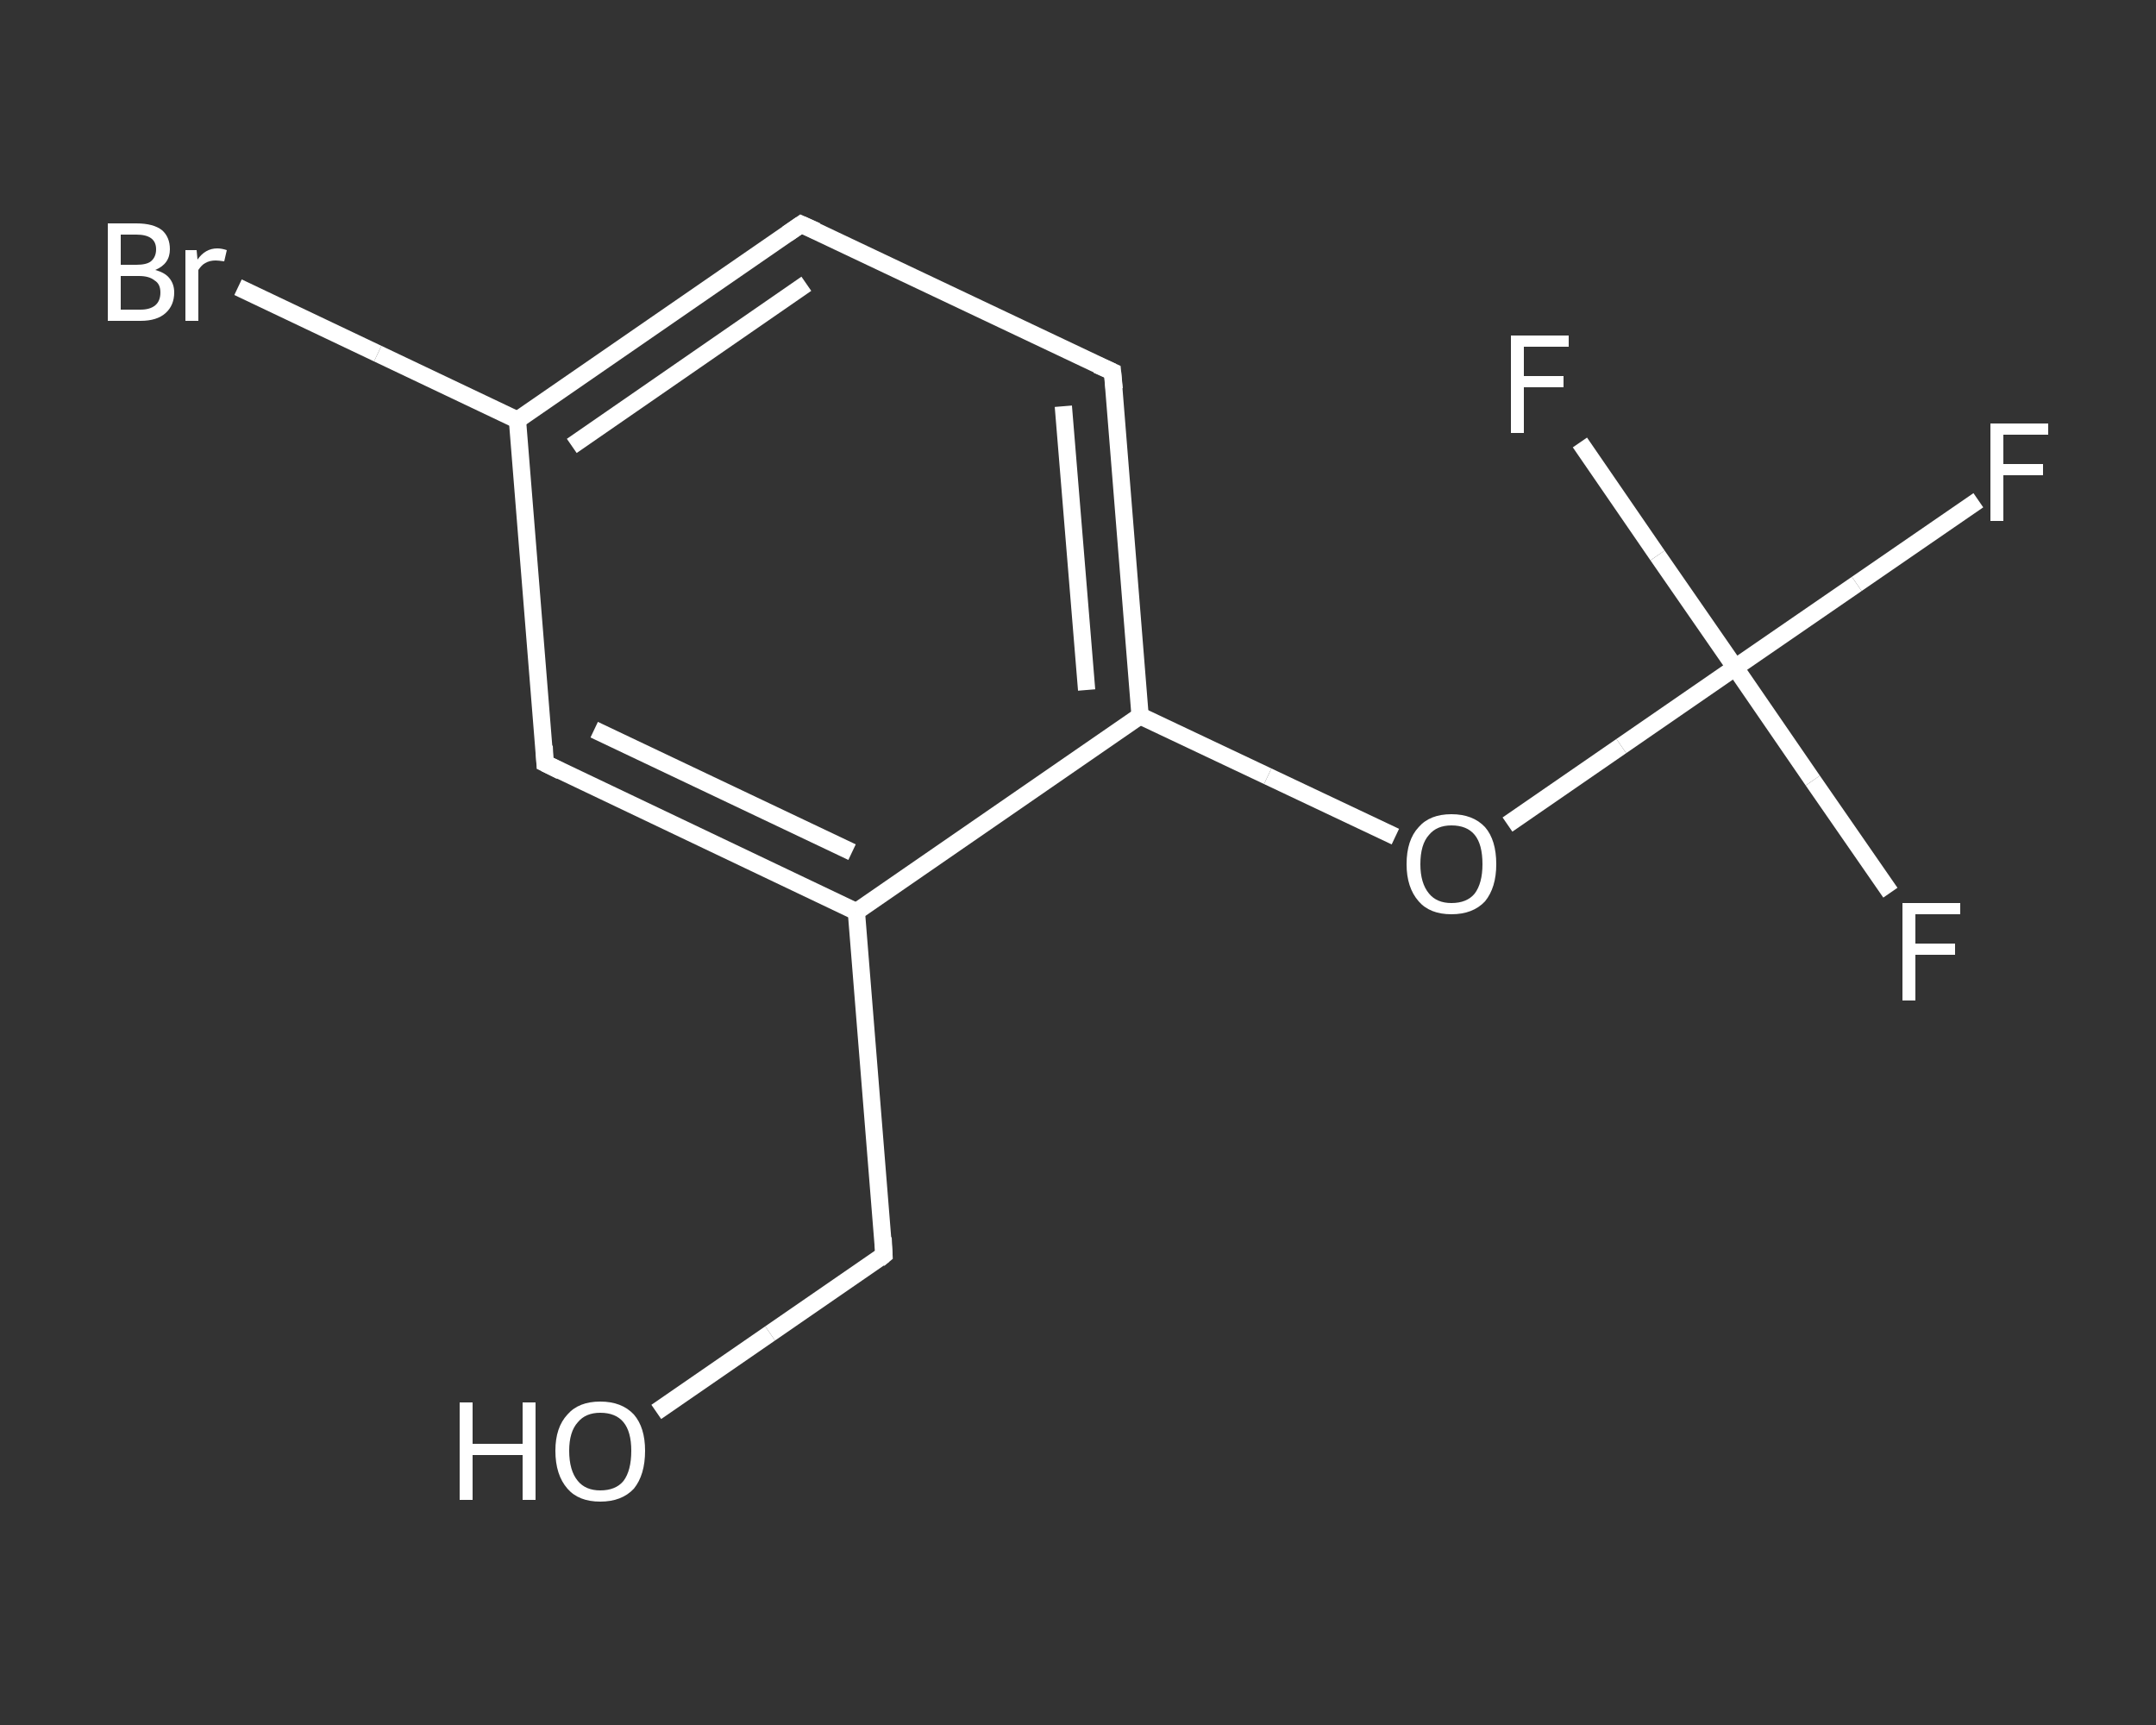 <?xml version='1.0' encoding='iso-8859-1'?>
<svg version='1.1' baseProfile='full'
              xmlns='http://www.w3.org/2000/svg'
                      xmlns:rdkit='http://www.rdkit.org/xml'
                      xmlns:xlink='http://www.w3.org/1999/xlink'
                  xml:space='preserve'
width='250px' height='200px' viewBox='0 0 250 200'>
<rect x="0" y="0" width="250" height="200" fill="#333333" stroke="none"/>
<!-- END OF HEADER -->
<rect style='opacity:1.0;fill:transparent;stroke:none' width='250.0' height='200.0' x='0.0' y='0.0'> </rect>
<path class='bond-0 atom-0 atom-1' d='M 76.1,163.7 L 89.3,154.6' style='fill:none;fill-rule:evenodd;stroke:#FFFFFF;stroke-width:2.0px;stroke-linecap:butt;stroke-linejoin:miter;stroke-opacity:1' />
<path class='bond-0 atom-0 atom-1' d='M 89.3,154.6 L 102.5,145.5' style='fill:none;fill-rule:evenodd;stroke:#FFFFFF;stroke-width:2.0px;stroke-linecap:butt;stroke-linejoin:miter;stroke-opacity:1' />
<path class='bond-1 atom-1 atom-2' d='M 102.5,145.5 L 99.3,105.7' style='fill:none;fill-rule:evenodd;stroke:#FFFFFF;stroke-width:2.0px;stroke-linecap:butt;stroke-linejoin:miter;stroke-opacity:1' />
<path class='bond-2 atom-2 atom-3' d='M 99.3,105.7 L 63.2,88.5' style='fill:none;fill-rule:evenodd;stroke:#FFFFFF;stroke-width:2.0px;stroke-linecap:butt;stroke-linejoin:miter;stroke-opacity:1' />
<path class='bond-2 atom-2 atom-3' d='M 98.8,98.8 L 68.9,84.6' style='fill:none;fill-rule:evenodd;stroke:#FFFFFF;stroke-width:2.0px;stroke-linecap:butt;stroke-linejoin:miter;stroke-opacity:1' />
<path class='bond-3 atom-3 atom-4' d='M 63.2,88.5 L 60.0,48.7' style='fill:none;fill-rule:evenodd;stroke:#FFFFFF;stroke-width:2.0px;stroke-linecap:butt;stroke-linejoin:miter;stroke-opacity:1' />
<path class='bond-4 atom-4 atom-5' d='M 60.0,48.7 L 43.8,41.0' style='fill:none;fill-rule:evenodd;stroke:#FFFFFF;stroke-width:2.0px;stroke-linecap:butt;stroke-linejoin:miter;stroke-opacity:1' />
<path class='bond-4 atom-4 atom-5' d='M 43.8,41.0 L 27.6,33.3' style='fill:none;fill-rule:evenodd;stroke:#FFFFFF;stroke-width:2.0px;stroke-linecap:butt;stroke-linejoin:miter;stroke-opacity:1' />
<path class='bond-5 atom-4 atom-6' d='M 60.0,48.7 L 92.9,26.0' style='fill:none;fill-rule:evenodd;stroke:#FFFFFF;stroke-width:2.0px;stroke-linecap:butt;stroke-linejoin:miter;stroke-opacity:1' />
<path class='bond-5 atom-4 atom-6' d='M 66.3,51.7 L 93.5,32.9' style='fill:none;fill-rule:evenodd;stroke:#FFFFFF;stroke-width:2.0px;stroke-linecap:butt;stroke-linejoin:miter;stroke-opacity:1' />
<path class='bond-6 atom-6 atom-7' d='M 92.9,26.0 L 129.0,43.1' style='fill:none;fill-rule:evenodd;stroke:#FFFFFF;stroke-width:2.0px;stroke-linecap:butt;stroke-linejoin:miter;stroke-opacity:1' />
<path class='bond-7 atom-7 atom-8' d='M 129.0,43.1 L 132.2,83.0' style='fill:none;fill-rule:evenodd;stroke:#FFFFFF;stroke-width:2.0px;stroke-linecap:butt;stroke-linejoin:miter;stroke-opacity:1' />
<path class='bond-7 atom-7 atom-8' d='M 123.3,47.1 L 126.0,80.0' style='fill:none;fill-rule:evenodd;stroke:#FFFFFF;stroke-width:2.0px;stroke-linecap:butt;stroke-linejoin:miter;stroke-opacity:1' />
<path class='bond-8 atom-8 atom-9' d='M 132.2,83.0 L 147.0,90.0' style='fill:none;fill-rule:evenodd;stroke:#FFFFFF;stroke-width:2.0px;stroke-linecap:butt;stroke-linejoin:miter;stroke-opacity:1' />
<path class='bond-8 atom-8 atom-9' d='M 147.0,90.0 L 161.8,97.0' style='fill:none;fill-rule:evenodd;stroke:#FFFFFF;stroke-width:2.0px;stroke-linecap:butt;stroke-linejoin:miter;stroke-opacity:1' />
<path class='bond-9 atom-9 atom-10' d='M 174.8,95.6 L 188.0,86.5' style='fill:none;fill-rule:evenodd;stroke:#FFFFFF;stroke-width:2.0px;stroke-linecap:butt;stroke-linejoin:miter;stroke-opacity:1' />
<path class='bond-9 atom-9 atom-10' d='M 188.0,86.5 L 201.2,77.4' style='fill:none;fill-rule:evenodd;stroke:#FFFFFF;stroke-width:2.0px;stroke-linecap:butt;stroke-linejoin:miter;stroke-opacity:1' />
<path class='bond-10 atom-10 atom-11' d='M 201.2,77.4 L 215.3,67.7' style='fill:none;fill-rule:evenodd;stroke:#FFFFFF;stroke-width:2.0px;stroke-linecap:butt;stroke-linejoin:miter;stroke-opacity:1' />
<path class='bond-10 atom-10 atom-11' d='M 215.3,67.7 L 229.4,58.0' style='fill:none;fill-rule:evenodd;stroke:#FFFFFF;stroke-width:2.0px;stroke-linecap:butt;stroke-linejoin:miter;stroke-opacity:1' />
<path class='bond-11 atom-10 atom-12' d='M 201.2,77.4 L 210.2,90.5' style='fill:none;fill-rule:evenodd;stroke:#FFFFFF;stroke-width:2.0px;stroke-linecap:butt;stroke-linejoin:miter;stroke-opacity:1' />
<path class='bond-11 atom-10 atom-12' d='M 210.2,90.5 L 219.2,103.5' style='fill:none;fill-rule:evenodd;stroke:#FFFFFF;stroke-width:2.0px;stroke-linecap:butt;stroke-linejoin:miter;stroke-opacity:1' />
<path class='bond-12 atom-10 atom-13' d='M 201.2,77.4 L 192.2,64.4' style='fill:none;fill-rule:evenodd;stroke:#FFFFFF;stroke-width:2.0px;stroke-linecap:butt;stroke-linejoin:miter;stroke-opacity:1' />
<path class='bond-12 atom-10 atom-13' d='M 192.2,64.4 L 183.2,51.3' style='fill:none;fill-rule:evenodd;stroke:#FFFFFF;stroke-width:2.0px;stroke-linecap:butt;stroke-linejoin:miter;stroke-opacity:1' />
<path class='bond-13 atom-8 atom-2' d='M 132.2,83.0 L 99.3,105.7' style='fill:none;fill-rule:evenodd;stroke:#FFFFFF;stroke-width:2.0px;stroke-linecap:butt;stroke-linejoin:miter;stroke-opacity:1' />
<path d='M 101.9,146.0 L 102.5,145.5 L 102.4,143.5' style='fill:none;stroke:#FFFFFF;stroke-width:2.0px;stroke-linecap:butt;stroke-linejoin:miter;stroke-opacity:1;' />
<path d='M 65.0,89.4 L 63.2,88.5 L 63.1,86.5' style='fill:none;stroke:#FFFFFF;stroke-width:2.0px;stroke-linecap:butt;stroke-linejoin:miter;stroke-opacity:1;' />
<path d='M 91.3,27.1 L 92.9,26.0 L 94.7,26.8' style='fill:none;stroke:#FFFFFF;stroke-width:2.0px;stroke-linecap:butt;stroke-linejoin:miter;stroke-opacity:1;' />
<path d='M 127.2,42.3 L 129.0,43.1 L 129.2,45.1' style='fill:none;stroke:#FFFFFF;stroke-width:2.0px;stroke-linecap:butt;stroke-linejoin:miter;stroke-opacity:1;' />
<path class='atom-0' d='M 53.3 162.6
L 54.8 162.6
L 54.8 167.4
L 60.6 167.4
L 60.6 162.6
L 62.1 162.6
L 62.1 173.9
L 60.6 173.9
L 60.6 168.7
L 54.8 168.7
L 54.8 173.9
L 53.3 173.9
L 53.3 162.6
' fill='#FFFFFF'/>
<path class='atom-0' d='M 64.4 168.2
Q 64.4 165.5, 65.8 164.0
Q 67.1 162.5, 69.6 162.5
Q 72.1 162.5, 73.5 164.0
Q 74.8 165.5, 74.8 168.2
Q 74.8 171.0, 73.5 172.6
Q 72.1 174.1, 69.6 174.1
Q 67.1 174.1, 65.8 172.6
Q 64.4 171.0, 64.4 168.2
M 69.6 172.8
Q 71.4 172.8, 72.3 171.7
Q 73.2 170.5, 73.2 168.2
Q 73.2 166.0, 72.3 164.9
Q 71.4 163.8, 69.6 163.8
Q 67.9 163.8, 67.0 164.9
Q 66.0 166.0, 66.0 168.2
Q 66.0 170.5, 67.0 171.7
Q 67.9 172.8, 69.6 172.8
' fill='#FFFFFF'/>
<path class='atom-5' d='M 18.0 31.3
Q 19.1 31.6, 19.6 32.2
Q 20.2 32.9, 20.2 33.9
Q 20.2 35.4, 19.2 36.3
Q 18.2 37.2, 16.3 37.2
L 12.5 37.2
L 12.5 25.9
L 15.8 25.9
Q 17.8 25.9, 18.8 26.7
Q 19.7 27.5, 19.7 28.9
Q 19.7 30.6, 18.0 31.3
M 14.0 27.2
L 14.0 30.7
L 15.8 30.7
Q 17.0 30.7, 17.5 30.3
Q 18.1 29.8, 18.1 28.9
Q 18.1 27.2, 15.8 27.2
L 14.0 27.2
M 16.3 35.9
Q 17.4 35.9, 18.0 35.4
Q 18.6 34.9, 18.6 33.9
Q 18.6 32.9, 17.9 32.5
Q 17.3 32.0, 16.1 32.0
L 14.0 32.0
L 14.0 35.9
L 16.3 35.9
' fill='#FFFFFF'/>
<path class='atom-5' d='M 22.8 29.0
L 22.9 30.1
Q 23.8 28.8, 25.2 28.8
Q 25.7 28.8, 26.3 29.0
L 26.0 30.3
Q 25.3 30.2, 25.0 30.2
Q 24.3 30.2, 23.8 30.5
Q 23.4 30.7, 23.0 31.3
L 23.0 37.2
L 21.5 37.2
L 21.5 29.0
L 22.8 29.0
' fill='#FFFFFF'/>
<path class='atom-9' d='M 163.1 100.2
Q 163.1 97.4, 164.5 95.9
Q 165.8 94.4, 168.3 94.4
Q 170.8 94.4, 172.2 95.9
Q 173.5 97.4, 173.5 100.2
Q 173.5 102.9, 172.2 104.5
Q 170.8 106.0, 168.3 106.0
Q 165.8 106.0, 164.5 104.5
Q 163.1 102.9, 163.1 100.2
M 168.3 104.7
Q 170.1 104.7, 171.0 103.6
Q 171.9 102.4, 171.9 100.2
Q 171.9 97.9, 171.0 96.8
Q 170.1 95.7, 168.3 95.7
Q 166.6 95.7, 165.7 96.8
Q 164.7 97.9, 164.7 100.2
Q 164.7 102.4, 165.7 103.6
Q 166.6 104.7, 168.3 104.7
' fill='#FFFFFF'/>
<path class='atom-11' d='M 230.8 49.1
L 237.5 49.1
L 237.5 50.4
L 232.3 50.4
L 232.3 53.8
L 236.9 53.8
L 236.9 55.1
L 232.3 55.1
L 232.3 60.4
L 230.8 60.4
L 230.8 49.1
' fill='#FFFFFF'/>
<path class='atom-12' d='M 220.6 104.7
L 227.3 104.7
L 227.3 106.0
L 222.1 106.0
L 222.1 109.4
L 226.7 109.4
L 226.7 110.7
L 222.1 110.7
L 222.1 116.0
L 220.6 116.0
L 220.6 104.7
' fill='#FFFFFF'/>
<path class='atom-13' d='M 175.2 38.9
L 181.9 38.9
L 181.9 40.2
L 176.7 40.2
L 176.7 43.6
L 181.3 43.6
L 181.3 44.9
L 176.7 44.9
L 176.7 50.2
L 175.2 50.2
L 175.2 38.9
' fill='#FFFFFF'/>
</svg>
